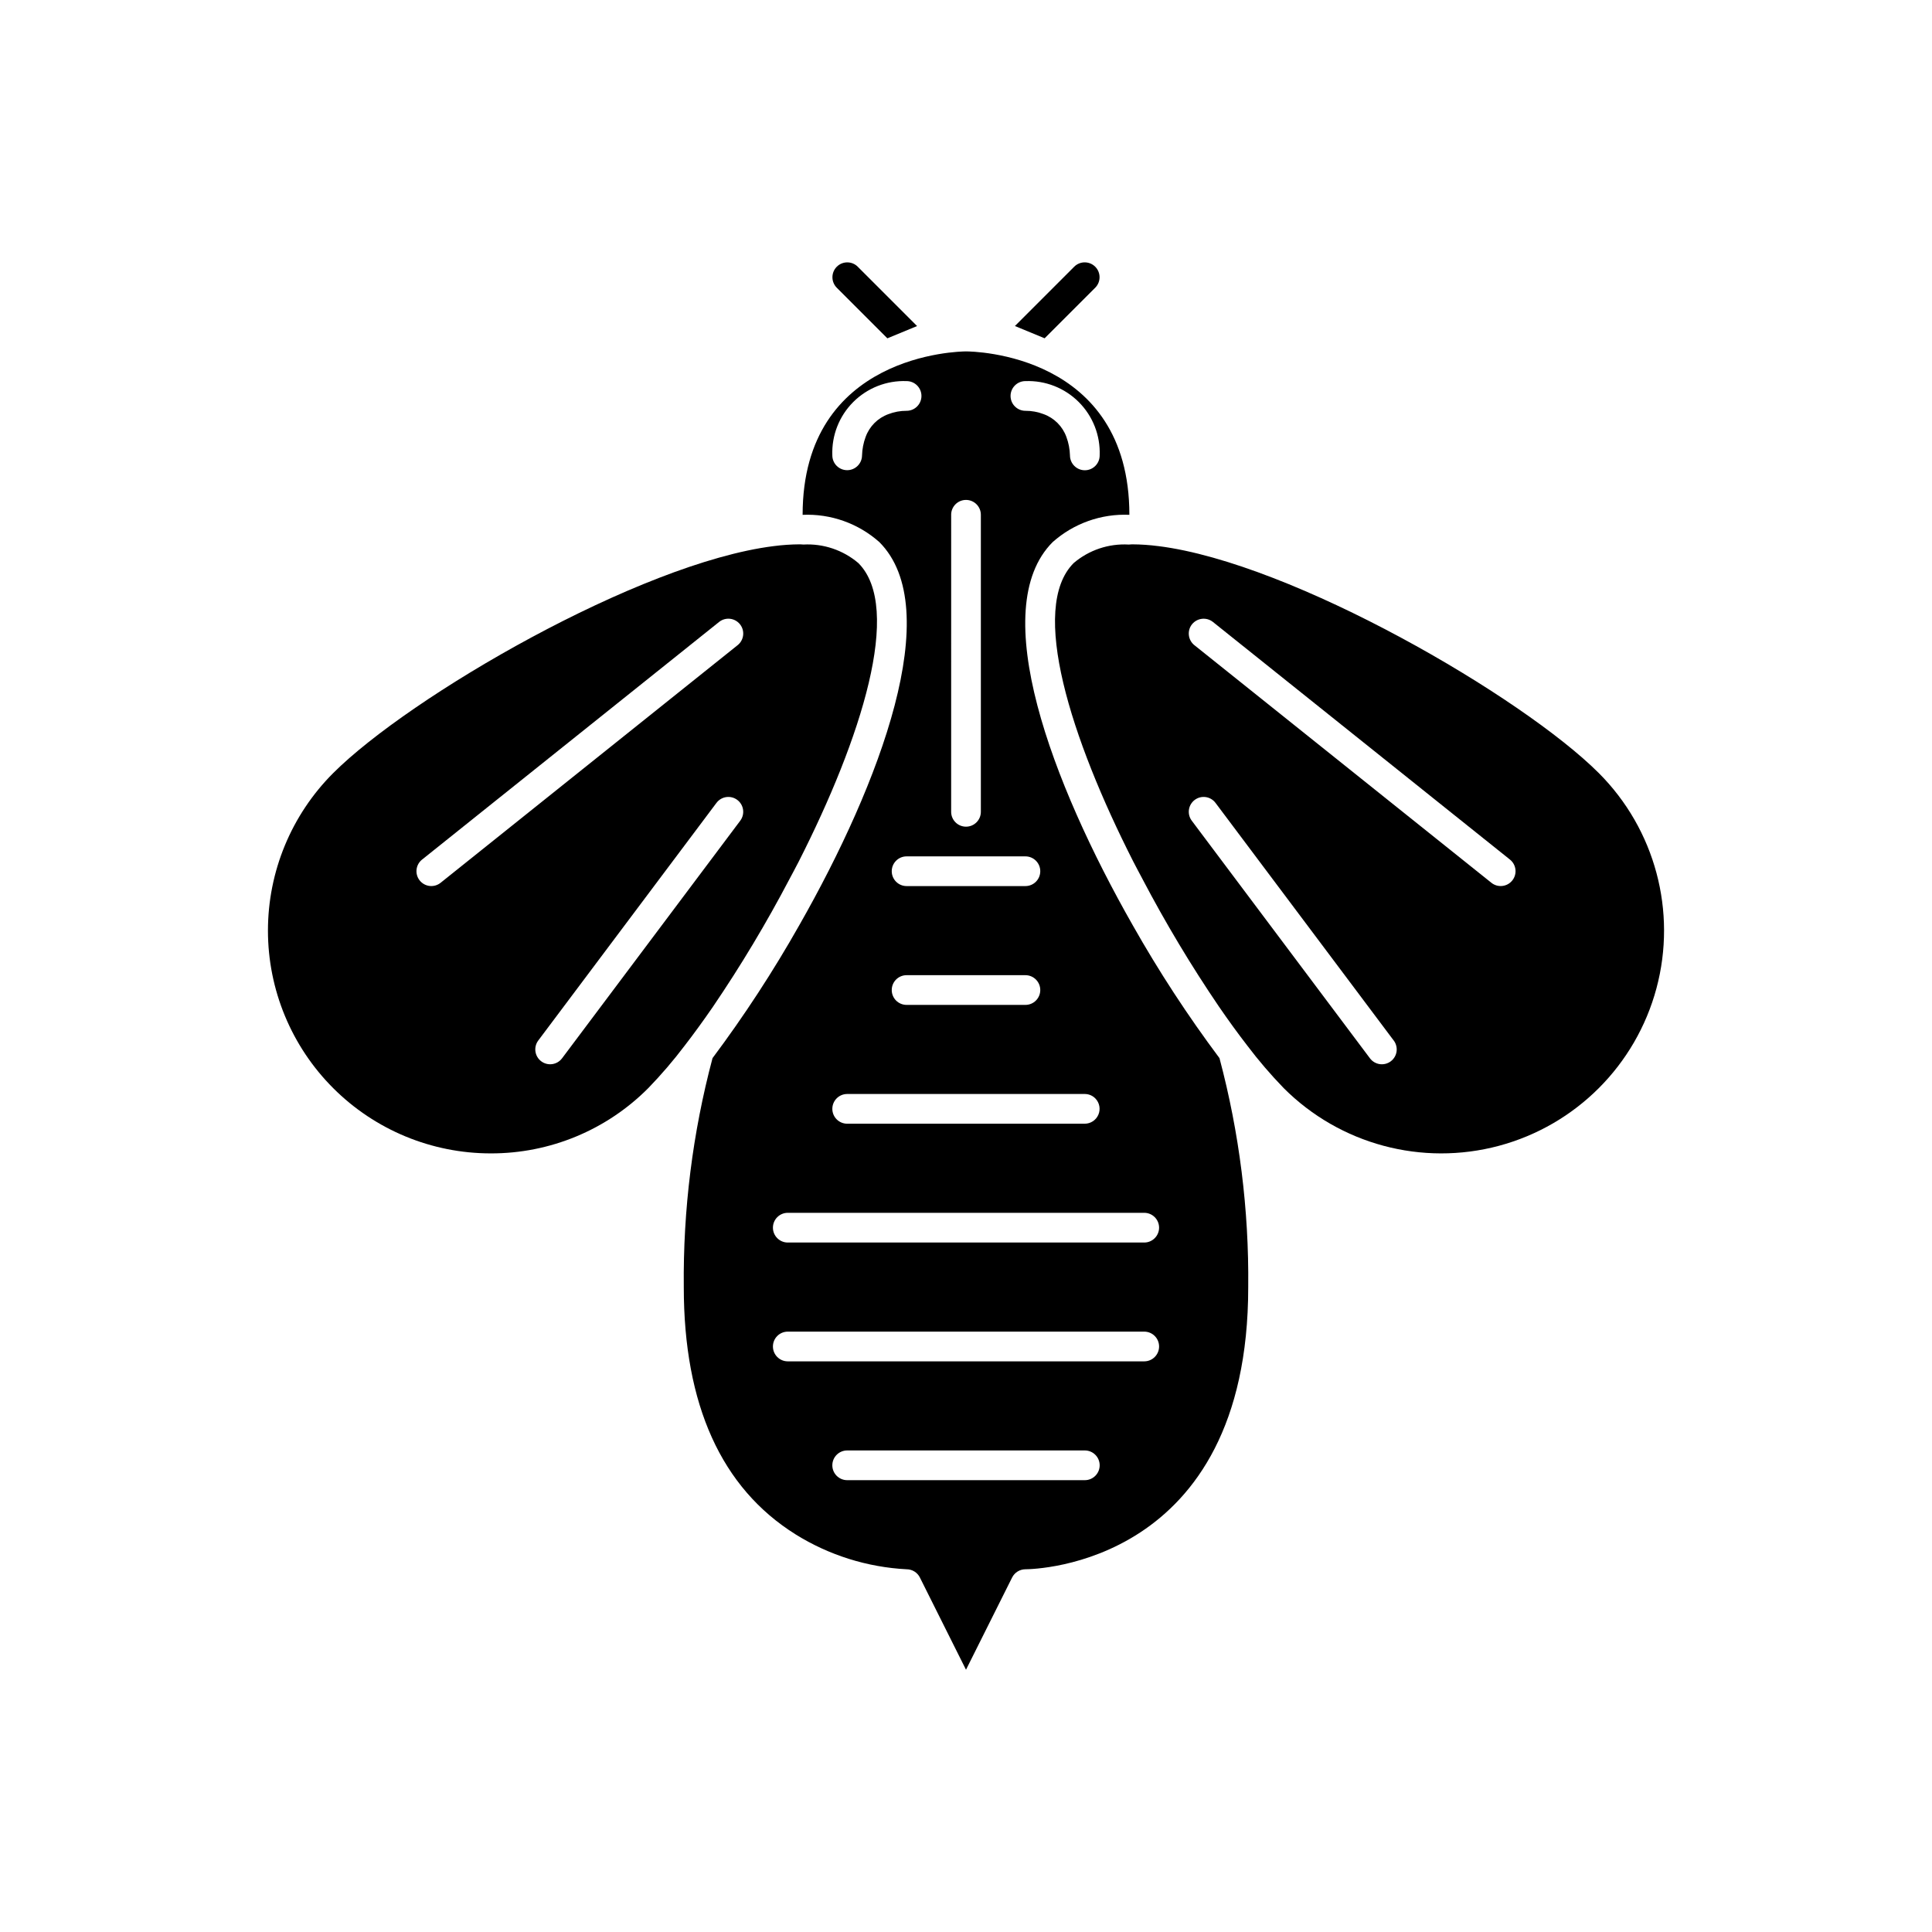 <?xml version="1.0" encoding="UTF-8"?>
<!-- Uploaded to: SVG Repo, www.svgrepo.com, Generator: SVG Repo Mixer Tools -->
<svg fill="#000000" width="800px" height="800px" version="1.1" viewBox="144 144 512 512" xmlns="http://www.w3.org/2000/svg">
 <g>
  <path d="m355.83 389.17c-6.91 12.227-14.594 24-23.004 35.246-5.266 19.789-7.828 40.203-7.617 60.68 0 31.199 9.973 53.246 29.645 65.539v0.004c8.863 5.512 18.977 8.691 29.402 9.234 1.492 0 2.856 0.844 3.519 2.176l8.922 17.844 3.305 6.602 12.223-24.445c0.668-1.328 2.023-2.168 3.512-2.176 2.41-0.012 59.055-1.086 59.055-74.777v0.004c0.215-20.48-2.348-40.895-7.617-60.684-8.41-11.246-16.094-23.02-23.004-35.246-21.41-37.598-38.879-83.84-21.195-101.52 5.578-4.953 12.867-7.543 20.32-7.219v-0.008c0-42.789-41.496-43.297-43.293-43.297-1.789 0.008-43.301 0.656-43.301 43.297v0.012h0.004c7.453-0.328 14.742 2.262 20.32 7.215 17.684 17.684 0.215 63.926-21.195 101.52zm75.66 147.09h-62.977c-2.176 0-3.938-1.766-3.938-3.938 0-2.176 1.762-3.938 3.938-3.938h62.977c2.172 0 3.934 1.762 3.934 3.938 0 2.172-1.762 3.938-3.934 3.938zm15.742-31.488h-94.465c-2.172 0-3.934-1.766-3.934-3.938 0-2.176 1.762-3.938 3.934-3.938h94.465c2.176 0 3.938 1.762 3.938 3.938 0 2.172-1.762 3.938-3.938 3.938zm0-39.359v-0.004c2.176 0 3.938 1.766 3.938 3.938 0 2.176-1.762 3.938-3.938 3.938h-94.465c-2.172 0-3.934-1.762-3.934-3.938 0-2.172 1.762-3.938 3.934-3.938h94.465zm-12.914-30.266v-0.004c1.082 1.141 1.383 2.812 0.766 4.254-0.613 1.445-2.027 2.387-3.594 2.398h-62.977c-2.176 0-3.938-1.762-3.938-3.938 0-2.172 1.762-3.938 3.938-3.938h62.977c1.07 0.004 2.094 0.445 2.828 1.223zm-53.996-28.777c-0.004-1.043 0.41-2.047 1.148-2.785s1.742-1.152 2.785-1.152h31.488c2.176 0 3.938 1.766 3.938 3.938 0 2.176-1.762 3.938-3.938 3.938h-31.488c-1.043 0-2.047-0.414-2.785-1.152-0.738-0.738-1.152-1.742-1.148-2.785zm35.426-35.426-0.004 0.004c2.176 0 3.938 1.762 3.938 3.934 0 2.176-1.762 3.938-3.938 3.938h-31.488c-2.172 0-3.934-1.762-3.934-3.938 0-2.172 1.762-3.934 3.934-3.934h31.488zm0-125.95-0.004 0.004c5.277-0.203 10.402 1.809 14.137 5.543s5.742 8.859 5.543 14.137c0.008 2.172-1.75 3.941-3.926 3.945-2.172 0.004-3.941-1.754-3.945-3.926-0.047-1.68-0.367-3.336-0.953-4.91-1.016-2.809-3.231-5.023-6.039-6.039-1.539-0.59-3.172-0.887-4.816-0.879-2.172 0-3.938-1.762-3.938-3.938 0-2.172 1.766-3.934 3.938-3.934zm-19.68 35.426h-0.004c0-2.172 1.762-3.934 3.938-3.934 2.172 0 3.934 1.762 3.934 3.934v78.723c0 2.172-1.762 3.934-3.934 3.934-2.176 0-3.938-1.762-3.938-3.934zm-22.664-20.633h-0.004c-0.586 1.574-0.906 3.234-0.953 4.914-0.023 2.156-1.777 3.898-3.934 3.902h-0.023c-2.164-0.008-3.914-1.766-3.914-3.926-0.199-5.277 1.809-10.402 5.543-14.137 3.734-3.734 8.859-5.746 14.137-5.543 2.176 0 3.938 1.762 3.938 3.934 0 2.176-1.762 3.938-3.938 3.938-1.645-0.008-3.277 0.289-4.812 0.879-2.812 1.016-5.027 3.227-6.043 6.039z"/>
  <path d="m428.54 293.21c-11.863 11.863-0.762 46.531 15.781 79.094 0.797 1.57 1.645 3.109 2.465 4.668h-0.004c6.109 11.648 12.875 22.938 20.27 33.816 2.551 3.719 5.039 7.141 7.465 10.27h-0.004c2.996 3.965 6.234 7.742 9.691 11.312 14.914 14.914 36.656 20.738 57.027 15.281 20.375-5.461 36.289-21.375 41.75-41.75 5.457-20.371-0.367-42.109-15.281-57.027-20.176-20.176-81.098-55.688-116.72-60.148l-0.004 0.004c-2.297-0.301-4.609-0.461-6.93-0.473-0.332 0-0.617 0.051-0.941 0.059v-0.004c-5.305-0.297-10.52 1.457-14.566 4.898zm84.027 132.05c-0.836 0.625-1.883 0.895-2.918 0.746-1.031-0.148-1.965-0.699-2.59-1.535l-47.23-62.977c-0.629-0.836-0.895-1.883-0.75-2.918 0.148-1.031 0.703-1.965 1.535-2.59 1.738-1.305 4.207-0.953 5.508 0.789l47.23 62.977 0.004-0.004c0.625 0.836 0.895 1.887 0.75 2.918-0.148 1.035-0.703 1.969-1.539 2.594zm-52.668-115.82c1.363-1.691 3.836-1.965 5.535-0.617l78.719 62.977h0.004c1.695 1.359 1.973 3.836 0.613 5.535-1.359 1.699-3.836 1.973-5.535 0.613l-78.719-62.977v0.004c-1.695-1.363-1.973-3.84-0.617-5.539z"/>
  <path d="m274.05 449.66c15.668 0.043 30.699-6.184 41.746-17.293 3.461-3.57 6.695-7.348 9.691-11.312 2.422-3.137 4.91-6.562 7.465-10.27v-0.004c7.391-10.875 14.156-22.168 20.266-33.812 0.82-1.559 1.668-3.098 2.465-4.668 16.543-32.562 27.641-67.23 15.781-79.094h-0.004c-4.047-3.438-9.262-5.191-14.566-4.898-0.324-0.008-0.609-0.059-0.941-0.059v0.004c-2.316 0.012-4.633 0.172-6.93 0.473-35.621 4.461-96.547 39.969-116.72 60.148v-0.004c-11.074 11.074-17.293 26.09-17.293 41.75 0 15.656 6.219 30.672 17.293 41.746 11.07 11.07 26.086 17.293 41.746 17.293zm66.125-88.168-47.23 62.977h-0.004c-1.301 1.738-3.769 2.09-5.508 0.785-1.738-1.301-2.09-3.769-0.789-5.508l47.23-62.977h0.004c1.301-1.738 3.769-2.09 5.508-0.785 1.738 1.301 2.09 3.769 0.789 5.508zm-84.328 10.309 78.719-62.977c1.699-1.359 4.176-1.082 5.535 0.613 1.359 1.699 1.082 4.18-0.617 5.535l-78.719 62.977c-0.816 0.652-1.855 0.957-2.894 0.84-1.039-0.113-1.988-0.637-2.641-1.453-1.359-1.699-1.082-4.176 0.617-5.535z"/>
  <path d="m379.16 233.66 7.875-3.254-15.742-15.742v-0.004c-1.539-1.512-4.012-1.5-5.539 0.027-1.523 1.527-1.535 3.996-0.027 5.539z"/>
  <path d="m434.27 220.22c1.512-1.543 1.496-4.012-0.027-5.539-1.527-1.523-3.996-1.539-5.539-0.027l-15.742 15.742 7.875 3.254z"/>
 </g>
</svg>